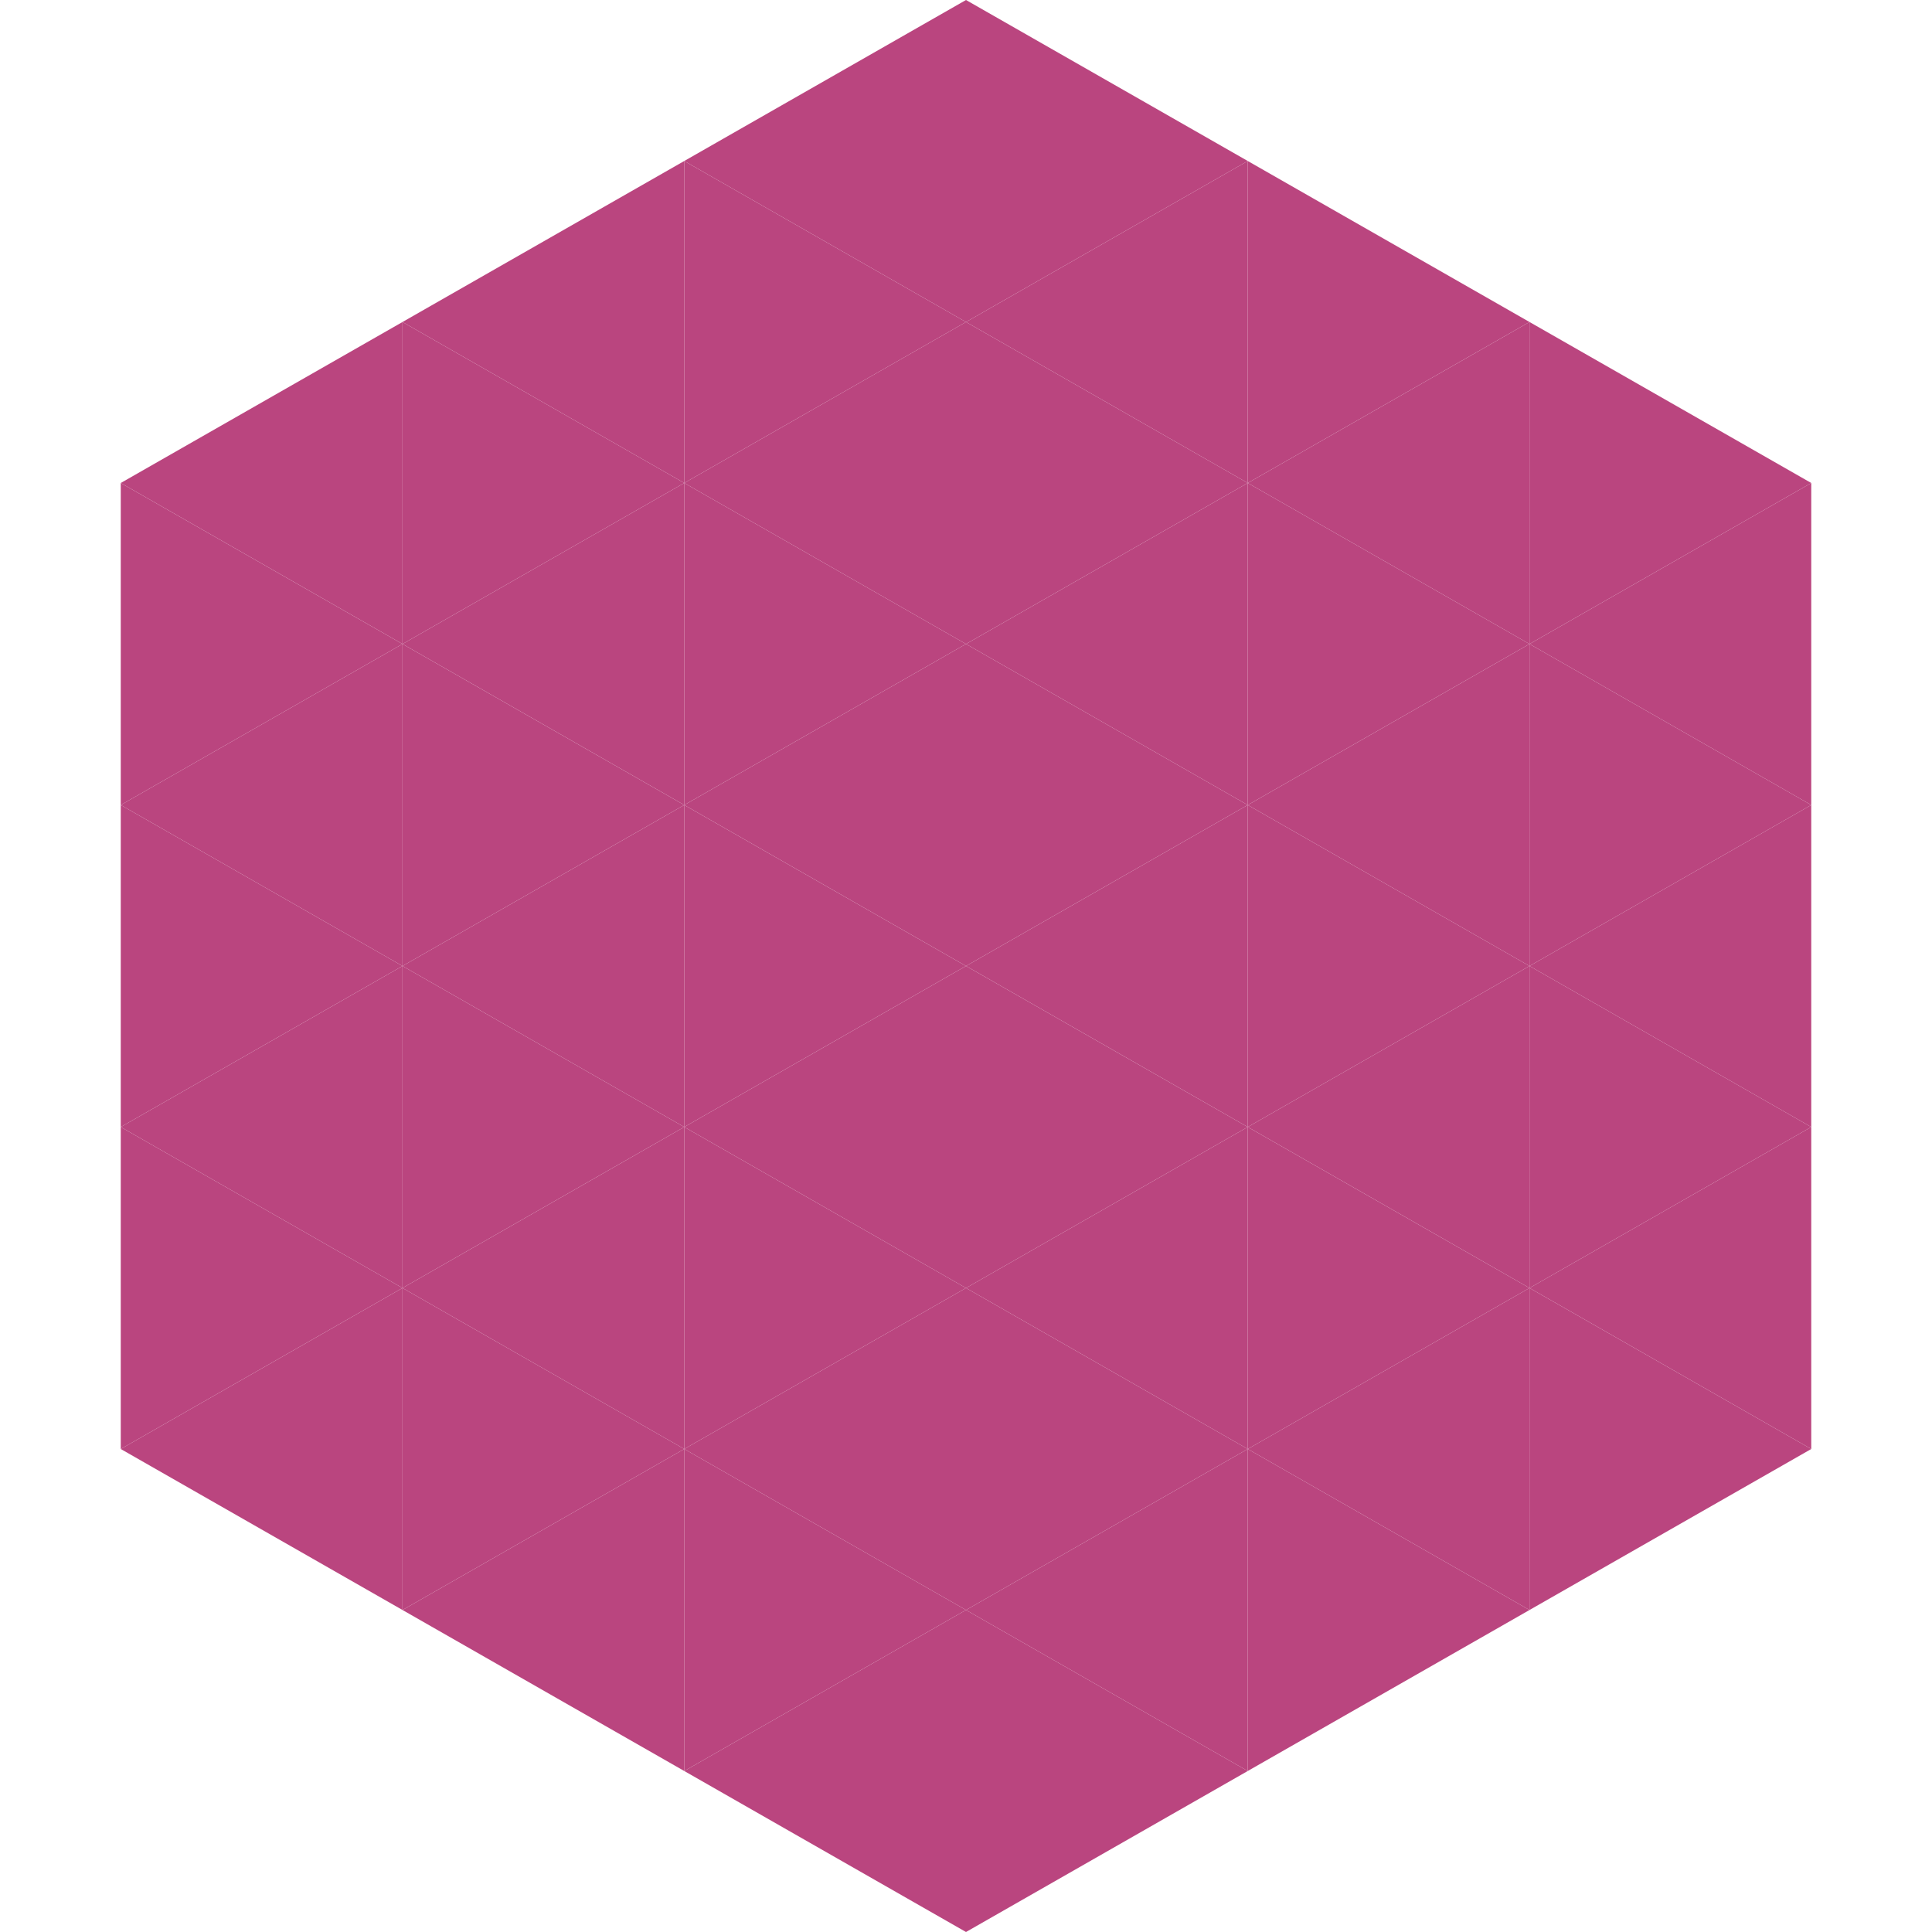 <?xml version="1.0"?>
<!-- Generated by SVGo -->
<svg width="240" height="240"
     xmlns="http://www.w3.org/2000/svg"
     xmlns:xlink="http://www.w3.org/1999/xlink">
<polygon points="50,40 15,60 50,80" style="fill:rgb(186,69,127)" />
<polygon points="190,40 225,60 190,80" style="fill:rgb(186,69,127)" />
<polygon points="15,60 50,80 15,100" style="fill:rgb(186,69,127)" />
<polygon points="225,60 190,80 225,100" style="fill:rgb(186,69,127)" />
<polygon points="50,80 15,100 50,120" style="fill:rgb(186,69,127)" />
<polygon points="190,80 225,100 190,120" style="fill:rgb(186,69,127)" />
<polygon points="15,100 50,120 15,140" style="fill:rgb(186,69,127)" />
<polygon points="225,100 190,120 225,140" style="fill:rgb(186,69,127)" />
<polygon points="50,120 15,140 50,160" style="fill:rgb(186,69,127)" />
<polygon points="190,120 225,140 190,160" style="fill:rgb(186,69,127)" />
<polygon points="15,140 50,160 15,180" style="fill:rgb(186,69,127)" />
<polygon points="225,140 190,160 225,180" style="fill:rgb(186,69,127)" />
<polygon points="50,160 15,180 50,200" style="fill:rgb(186,69,127)" />
<polygon points="190,160 225,180 190,200" style="fill:rgb(186,69,127)" />
<polygon points="15,180 50,200 15,220" style="fill:rgb(255,255,255); fill-opacity:0" />
<polygon points="225,180 190,200 225,220" style="fill:rgb(255,255,255); fill-opacity:0" />
<polygon points="50,0 85,20 50,40" style="fill:rgb(255,255,255); fill-opacity:0" />
<polygon points="190,0 155,20 190,40" style="fill:rgb(255,255,255); fill-opacity:0" />
<polygon points="85,20 50,40 85,60" style="fill:rgb(186,69,127)" />
<polygon points="155,20 190,40 155,60" style="fill:rgb(186,69,127)" />
<polygon points="50,40 85,60 50,80" style="fill:rgb(186,69,127)" />
<polygon points="190,40 155,60 190,80" style="fill:rgb(186,69,127)" />
<polygon points="85,60 50,80 85,100" style="fill:rgb(186,69,127)" />
<polygon points="155,60 190,80 155,100" style="fill:rgb(186,69,127)" />
<polygon points="50,80 85,100 50,120" style="fill:rgb(186,69,127)" />
<polygon points="190,80 155,100 190,120" style="fill:rgb(186,69,127)" />
<polygon points="85,100 50,120 85,140" style="fill:rgb(186,69,127)" />
<polygon points="155,100 190,120 155,140" style="fill:rgb(186,69,127)" />
<polygon points="50,120 85,140 50,160" style="fill:rgb(186,69,127)" />
<polygon points="190,120 155,140 190,160" style="fill:rgb(186,69,127)" />
<polygon points="85,140 50,160 85,180" style="fill:rgb(186,69,127)" />
<polygon points="155,140 190,160 155,180" style="fill:rgb(186,69,127)" />
<polygon points="50,160 85,180 50,200" style="fill:rgb(186,69,127)" />
<polygon points="190,160 155,180 190,200" style="fill:rgb(186,69,127)" />
<polygon points="85,180 50,200 85,220" style="fill:rgb(186,69,127)" />
<polygon points="155,180 190,200 155,220" style="fill:rgb(186,69,127)" />
<polygon points="120,0 85,20 120,40" style="fill:rgb(186,69,127)" />
<polygon points="120,0 155,20 120,40" style="fill:rgb(186,69,127)" />
<polygon points="85,20 120,40 85,60" style="fill:rgb(186,69,127)" />
<polygon points="155,20 120,40 155,60" style="fill:rgb(186,69,127)" />
<polygon points="120,40 85,60 120,80" style="fill:rgb(186,69,127)" />
<polygon points="120,40 155,60 120,80" style="fill:rgb(186,69,127)" />
<polygon points="85,60 120,80 85,100" style="fill:rgb(186,69,127)" />
<polygon points="155,60 120,80 155,100" style="fill:rgb(186,69,127)" />
<polygon points="120,80 85,100 120,120" style="fill:rgb(186,69,127)" />
<polygon points="120,80 155,100 120,120" style="fill:rgb(186,69,127)" />
<polygon points="85,100 120,120 85,140" style="fill:rgb(186,69,127)" />
<polygon points="155,100 120,120 155,140" style="fill:rgb(186,69,127)" />
<polygon points="120,120 85,140 120,160" style="fill:rgb(186,69,127)" />
<polygon points="120,120 155,140 120,160" style="fill:rgb(186,69,127)" />
<polygon points="85,140 120,160 85,180" style="fill:rgb(186,69,127)" />
<polygon points="155,140 120,160 155,180" style="fill:rgb(186,69,127)" />
<polygon points="120,160 85,180 120,200" style="fill:rgb(186,69,127)" />
<polygon points="120,160 155,180 120,200" style="fill:rgb(186,69,127)" />
<polygon points="85,180 120,200 85,220" style="fill:rgb(186,69,127)" />
<polygon points="155,180 120,200 155,220" style="fill:rgb(186,69,127)" />
<polygon points="120,200 85,220 120,240" style="fill:rgb(186,69,127)" />
<polygon points="120,200 155,220 120,240" style="fill:rgb(186,69,127)" />
<polygon points="85,220 120,240 85,260" style="fill:rgb(255,255,255); fill-opacity:0" />
<polygon points="155,220 120,240 155,260" style="fill:rgb(255,255,255); fill-opacity:0" />
</svg>
